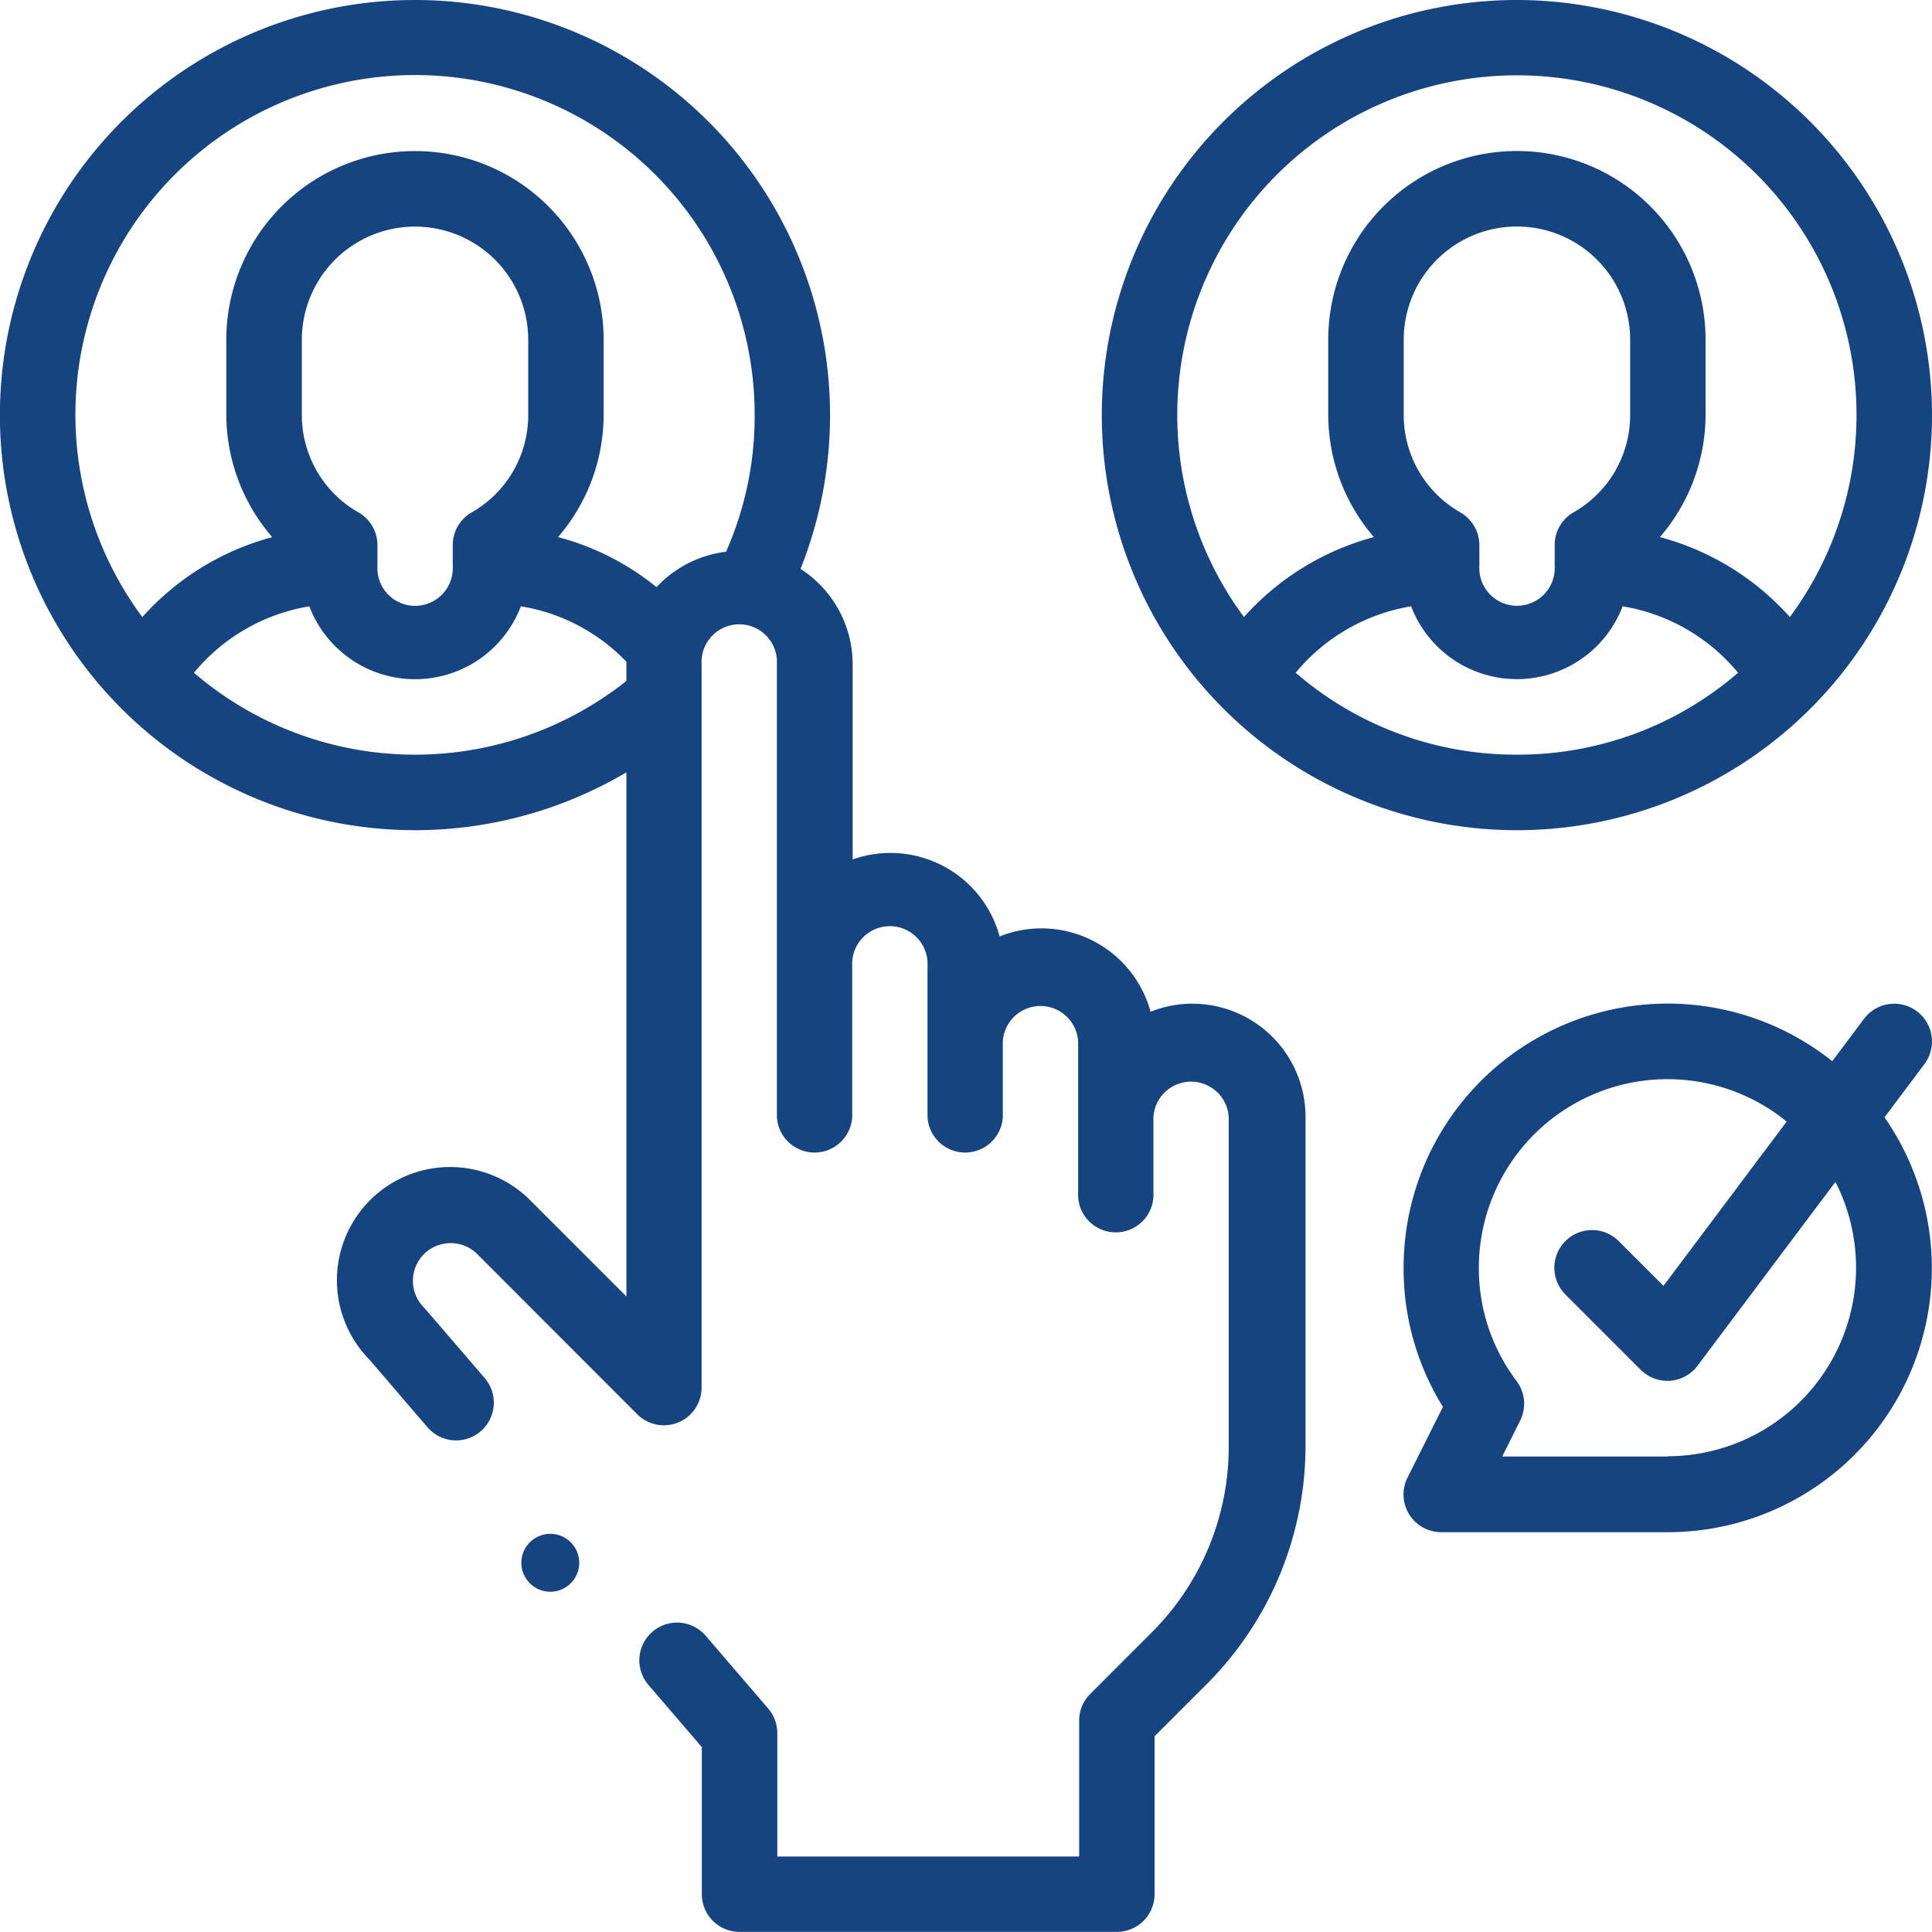 <svg xmlns="http://www.w3.org/2000/svg" width="33.353" height="33.352" viewBox="0 0 33.353 33.352">
  <g id="counting_1_" data-name="counting (1)" transform="translate(0 0)">
    <path id="Trazado_4134" data-name="Trazado 4134" d="M299.166,0a7.166,7.166,0,1,0,7.166,7.166A7.174,7.174,0,0,0,299.166,0Zm0,13.028a5.807,5.807,0,0,1-3.819-1.414,3.279,3.279,0,0,1,1.993-1.147,1.954,1.954,0,0,0,3.651,0,3.279,3.279,0,0,1,1.993,1.147A5.807,5.807,0,0,1,299.166,13.028Zm-.975-4.182a1.932,1.932,0,0,1-.979-1.681v-1.3a1.954,1.954,0,0,1,3.909,0v1.3a1.932,1.932,0,0,1-.979,1.681.651.651,0,0,0-.324.563v.362a.651.651,0,1,1-1.3,0V9.41A.651.651,0,0,0,298.19,8.847Zm5.687,1.806a4.6,4.6,0,0,0-2.243-1.38,3.242,3.242,0,0,0,.788-2.108v-1.3a3.257,3.257,0,0,0-6.514,0v1.3a3.242,3.242,0,0,0,.788,2.108,4.6,4.6,0,0,0-2.243,1.38,5.863,5.863,0,1,1,9.424,0Z" transform="translate(-272.979 0)" fill="#154481"/>
    <path id="Trazado_4135" data-name="Trazado 4135" d="M7.166,0a7.166,7.166,0,1,0,3.648,13.333v9.048L9.162,20.729a1.954,1.954,0,0,0-2.783,2.744l1,1.166a.651.651,0,1,0,.989-.848s-1.037-1.208-1.049-1.219a.651.651,0,0,1,.921-.921L11,24.414a.651.651,0,0,0,1.112-.461V11.465a.651.651,0,1,1,1.3,0v7.817a.651.651,0,0,0,1.3,0V16.676a.651.651,0,1,1,1.3,0v2.606a.651.651,0,0,0,1.3,0v-1.3a.651.651,0,0,1,1.3,0v2.606a.651.651,0,1,0,1.3,0v-1.3a.651.651,0,0,1,1.3,0V24.94A4.53,4.53,0,0,1,19.9,28.164l-1.079,1.079a.651.651,0,0,0-.191.461V32.05H13.419V29.92a.651.651,0,0,0-.157-.424l-1.079-1.257a.651.651,0,1,0-.989.848l.922,1.074V32.7a.651.651,0,0,0,.651.651h6.514a.651.651,0,0,0,.651-.651V29.974l.889-.889a5.824,5.824,0,0,0,1.717-4.146V19.282a1.953,1.953,0,0,0-2.675-1.816,1.952,1.952,0,0,0-2.606-1.3,1.953,1.953,0,0,0-2.537-1.329V11.465a1.961,1.961,0,0,0-.9-1.644A7.167,7.167,0,0,0,7.166,0Zm3.648,11.465v.29a5.862,5.862,0,0,1-7.466-.141A3.278,3.278,0,0,1,5.34,10.467a1.954,1.954,0,0,0,3.652,0,3.245,3.245,0,0,1,1.822.957C10.814,11.436,10.813,11.451,10.813,11.465ZM6.19,8.847a1.932,1.932,0,0,1-.979-1.681v-1.3a1.954,1.954,0,1,1,3.908,0v1.3a1.932,1.932,0,0,1-.979,1.681.651.651,0,0,0-.324.563v.362a.651.651,0,1,1-1.3,0V9.41A.651.651,0,0,0,6.19,8.847Zm6.344.678a1.962,1.962,0,0,0-1.2.611,4.535,4.535,0,0,0-1.7-.864,3.243,3.243,0,0,0,.787-2.107v-1.3a3.257,3.257,0,0,0-6.514,0v1.3A3.243,3.243,0,0,0,4.7,9.273a4.6,4.6,0,0,0-2.243,1.38A5.863,5.863,0,1,1,13.028,7.166a5.793,5.793,0,0,1-.494,2.36Z" transform="translate(0 0)" fill="#154481"/>
    <path id="Trazado_4136" data-name="Trazado 4136" d="M380.989,267.042a.651.651,0,0,0-1.042-.782l-.549.732a4.558,4.558,0,0,0-7.4,3.567,4.517,4.517,0,0,0,.679,2.4l-.611,1.221a.651.651,0,0,0,.583.943h3.908a4.558,4.558,0,0,0,3.743-7.162Zm-4.43,6.775H373.7l.31-.621a.651.651,0,0,0-.062-.683,3.227,3.227,0,0,1-.651-1.954,3.257,3.257,0,0,1,5.314-2.525l-2.127,2.836-.772-.772a.651.651,0,0,0-.921.921l1.3,1.3a.651.651,0,0,0,.982-.07l2.38-3.173a3.256,3.256,0,0,1-2.9,4.736Z" transform="translate(-347.767 -248.672)" fill="#154481"/>
    <circle id="Elipse_139" data-name="Elipse 139" cx="0.5" cy="0.5" r="0.5" transform="translate(9 26.479)" fill="#154481"/>
  </g>
</svg>
